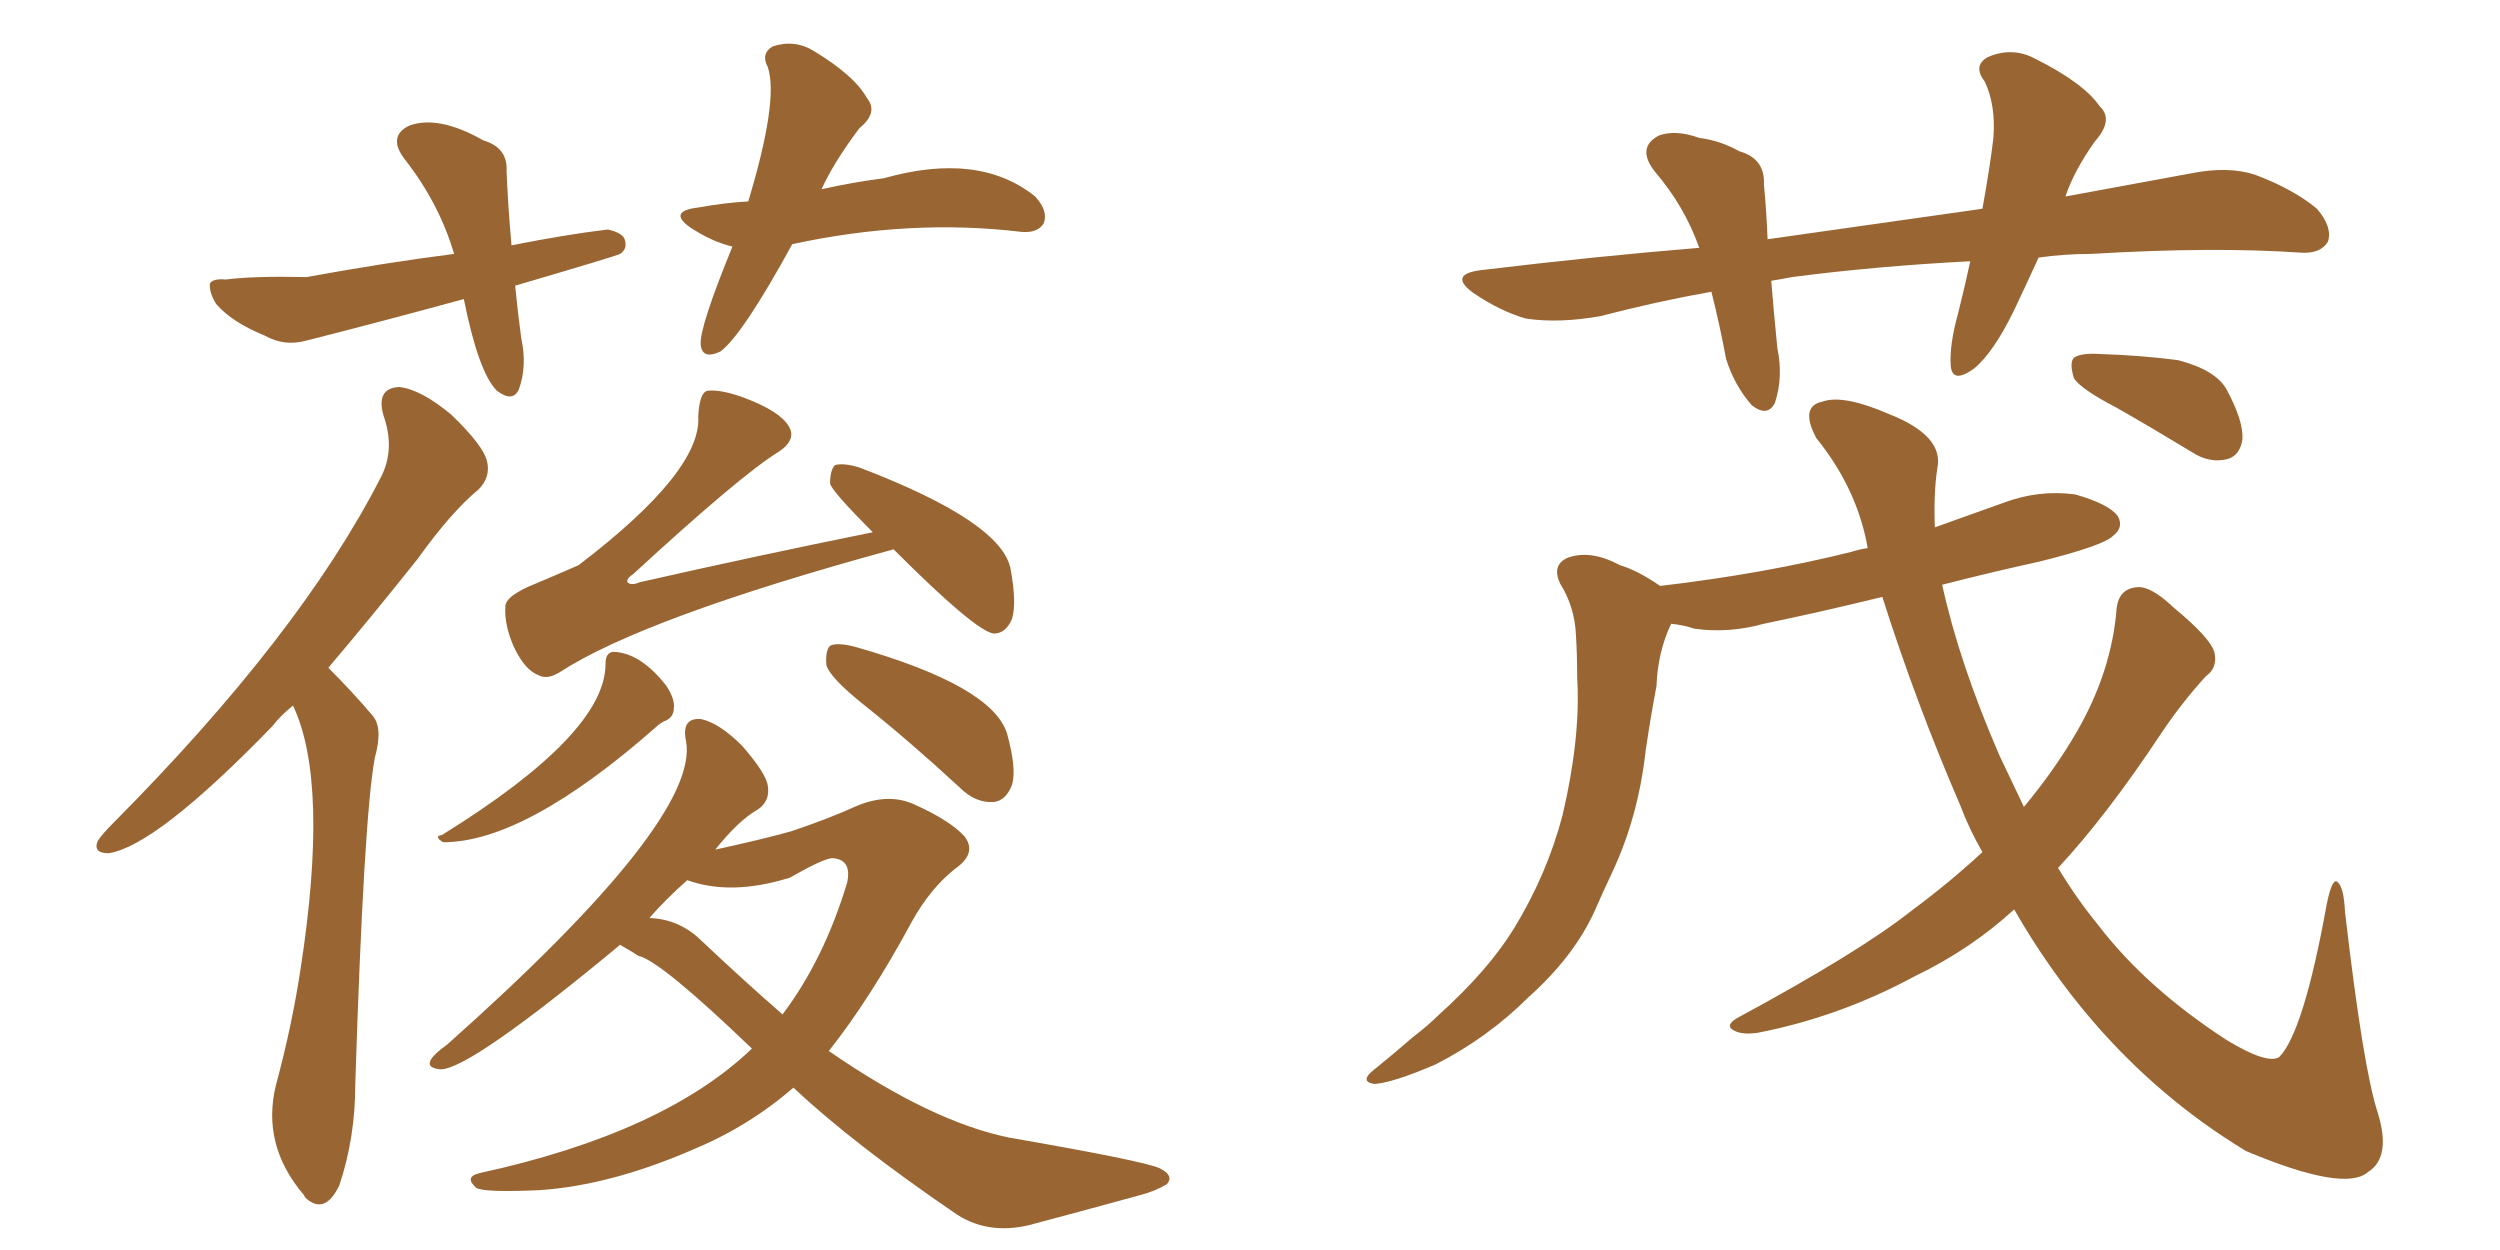 <svg xmlns="http://www.w3.org/2000/svg" xmlns:xlink="http://www.w3.org/1999/xlink" width="300" height="150"><path fill="#996633" padding="10" d="M35.16 84.67L35.16 84.67Q33.69 85.84 32.67 87.16L32.67 87.16Q18.75 101.51 13.04 102.39L13.04 102.39Q11.13 102.39 11.72 100.93L11.72 100.93Q12.16 100.20 13.62 98.73L13.62 98.73Q36.04 76.17 45.70 57.28L45.70 57.28Q47.46 53.91 46.00 49.80L46.00 49.80Q45.12 46.58 47.90 46.44L47.90 46.44Q50.54 46.73 54.20 49.80L54.20 49.80Q58.01 53.47 58.45 55.37L58.45 55.37Q58.89 57.28 57.42 58.74L57.42 58.74Q54.20 61.38 50.10 67.09L50.10 67.09Q44.38 74.27 39.40 80.13L39.40 80.13Q42.33 83.06 44.68 85.84L44.68 85.84Q46.00 87.30 44.97 90.97L44.97 90.97Q43.65 98.14 42.63 130.22L42.63 130.22Q42.63 136.52 40.72 142.24L40.72 142.24Q38.96 145.90 36.62 143.70L36.62 143.70Q36.47 143.41 36.47 143.41L36.47 143.41Q31.35 137.40 33.11 130.22L33.11 130.22Q35.01 123.19 36.04 116.46L36.04 116.46Q39.55 93.90 35.16 84.67ZM107.23 65.92L107.23 65.92Q77.20 74.12 67.09 80.71L67.09 80.71Q65.63 81.59 64.60 81.01L64.60 81.01Q62.99 80.42 61.67 77.64L61.67 77.64Q60.50 75 60.64 72.80L60.64 72.80Q60.64 71.48 64.31 70.02L64.31 70.02Q67.09 68.85 69.43 67.82L69.43 67.82Q84.23 56.54 83.79 49.95L83.79 49.95Q83.94 47.02 84.96 46.88L84.96 46.88Q86.57 46.73 89.36 47.75L89.36 47.75Q93.60 49.37 94.63 51.12L94.63 51.12Q95.65 52.73 93.46 54.20L93.46 54.20Q88.92 56.98 76.03 68.85L76.03 68.85Q75.15 69.43 75.29 69.87L75.29 69.87Q75.73 70.31 76.76 69.87L76.76 69.87Q90.97 66.65 104.74 63.87L104.74 63.87Q99.76 58.89 99.61 58.01L99.61 58.01Q99.61 56.40 100.20 55.81L100.20 55.81Q101.22 55.52 103.13 56.10L103.13 56.10Q120.41 62.70 121.29 68.41L121.29 68.41Q122.02 72.36 121.44 74.27L121.44 74.27Q120.70 76.03 119.24 76.03L119.24 76.03Q117.04 75.73 107.23 65.92ZM72.66 79.69L72.66 79.69Q72.66 78.22 73.68 78.22L73.68 78.22Q76.90 78.37 79.98 82.32L79.98 82.32Q81.01 83.94 80.86 84.96L80.86 84.96Q80.86 85.99 79.98 86.43L79.98 86.43Q79.25 86.72 78.66 87.30L78.66 87.30Q62.99 101.07 53.17 101.07L53.17 101.07Q52.00 100.34 53.03 100.20L53.03 100.20Q72.66 88.04 72.66 79.69ZM103.42 84.38L103.42 84.38Q99.61 81.30 99.17 79.83L99.17 79.83Q99.02 78.08 99.61 77.49L99.61 77.49Q100.49 77.05 102.69 77.64L102.69 77.64Q119.09 82.32 120.85 88.04L120.85 88.04Q122.02 92.29 121.44 94.19L121.44 94.19Q120.70 96.09 119.24 96.24L119.24 96.24Q117.04 96.39 115.14 94.48L115.14 94.48Q109.13 88.92 103.42 84.38ZM95.21 130.52L95.21 130.52Q89.79 135.21 83.06 137.99L83.06 137.99Q73.24 142.24 64.75 142.82L64.75 142.82Q58.01 143.12 57.13 142.53L57.13 142.53Q55.66 141.21 57.57 140.77L57.57 140.77Q79.69 135.94 90.23 125.83L90.23 125.83Q79.25 115.28 76.61 114.70L76.61 114.70Q75.44 113.96 74.41 113.38L74.41 113.38Q56.40 128.32 52.88 128.32L52.88 128.32Q51.12 128.17 51.71 127.15L51.71 127.15Q52.15 126.42 53.61 125.39L53.61 125.39Q84.08 98.29 82.32 88.92L82.32 88.92Q81.74 86.13 84.08 86.28L84.08 86.28Q86.28 86.72 89.06 89.50L89.06 89.50Q91.99 92.87 92.14 94.34L92.14 94.34Q92.43 96.09 90.97 97.12L90.97 97.12Q88.62 98.44 85.84 101.95L85.84 101.95Q91.26 100.78 94.92 99.76L94.92 99.76Q99.32 98.29 102.54 96.83L102.54 96.83Q106.49 95.07 109.72 96.53L109.72 96.53Q113.96 98.44 115.72 100.34L115.72 100.34Q117.33 102.39 114.55 104.30L114.55 104.30Q111.62 106.64 109.42 110.60L109.42 110.60Q104.44 119.82 99.46 126.12L99.46 126.12Q111.77 134.62 121.14 136.52L121.14 136.52Q137.26 139.31 139.16 140.19L139.16 140.19Q140.92 141.06 140.04 142.09L140.04 142.09Q138.57 142.97 136.82 143.41L136.82 143.41Q131.54 144.87 124.37 146.78L124.37 146.78Q118.95 148.39 114.84 145.75L114.84 145.75Q102.39 137.26 95.21 130.52ZM84.23 112.94L84.23 112.94Q89.36 117.77 93.90 121.73L93.90 121.73Q98.88 115.14 101.66 105.91L101.66 105.91Q102.25 103.13 99.90 102.98L99.90 102.98Q98.88 102.98 94.78 105.32L94.78 105.32Q87.74 107.52 82.47 105.62L82.47 105.62Q79.83 107.96 77.93 110.16L77.93 110.16Q81.59 110.30 84.23 112.94ZM61.82 34.28L61.82 34.28Q62.11 37.35 62.55 40.58L62.55 40.58Q63.28 43.95 62.26 46.73L62.26 46.73Q61.52 48.34 59.62 46.88L59.62 46.88Q57.42 44.68 55.66 35.89L55.66 35.89Q46.00 38.53 36.77 40.87L36.77 40.87Q34.13 41.60 31.79 40.28L31.79 40.28Q27.83 38.67 25.93 36.47L25.93 36.47Q25.05 35.01 25.20 33.98L25.20 33.98Q25.63 33.40 27.10 33.54L27.10 33.54Q30.47 33.11 36.77 33.25L36.77 33.25Q46.44 31.49 54.49 30.47L54.49 30.47Q52.73 24.46 48.63 19.19L48.63 19.19Q46.44 16.41 49.07 15.09L49.07 15.09Q52.59 13.77 58.01 16.85L58.01 16.85Q60.94 17.72 60.79 20.51L60.79 20.51Q60.94 24.46 61.38 29.44L61.38 29.44Q67.97 28.13 72.95 27.54L72.95 27.54Q74.85 27.98 75 28.86L75 28.86Q75.29 29.88 74.41 30.47L74.41 30.47Q73.83 30.76 61.82 34.28ZM95.07 29.30L95.07 29.30L95.07 29.30Q89.06 40.28 86.43 42.19L86.43 42.19Q84.23 43.21 84.08 41.31L84.08 41.31Q83.94 39.26 87.89 29.59L87.89 29.59Q85.40 29.00 82.76 27.25L82.76 27.25Q80.13 25.34 83.79 24.90L83.79 24.90Q87.01 24.32 89.79 24.17L89.79 24.17Q93.46 12.01 92.14 8.06L92.14 8.06Q91.26 6.45 92.72 5.57L92.72 5.57Q95.36 4.69 97.71 6.15L97.71 6.15Q102.54 9.08 104.00 11.72L104.00 11.72Q105.47 13.48 103.13 15.38L103.13 15.38Q100.05 19.48 98.58 22.71L98.58 22.71Q102.54 21.83 106.05 21.39L106.05 21.39Q117.48 18.16 124.22 23.58L124.22 23.58Q125.83 25.34 125.24 26.81L125.24 26.81Q124.51 27.98 122.61 27.83L122.61 27.83Q109.28 26.22 95.07 29.30ZM244.63 30.91L244.63 30.91Q243.16 34.13 241.70 37.21L241.70 37.21Q239.21 42.33 236.87 44.24L236.87 44.24Q234.23 46.14 234.08 43.80L234.08 43.80Q233.94 41.31 234.96 37.65L234.96 37.65Q235.84 34.13 236.43 31.35L236.43 31.35Q225.15 31.93 215.04 33.25L215.04 33.25Q213.57 33.54 212.55 33.69L212.55 33.69Q212.84 37.35 213.28 41.75L213.28 41.75Q214.01 45.26 212.99 48.34L212.99 48.34Q212.11 50.10 210.21 48.63L210.21 48.63Q208.15 46.29 207.13 43.07L207.13 43.07Q206.40 39.11 205.37 35.01L205.37 35.01Q198.78 36.18 192.04 37.94L192.04 37.94Q187.06 38.82 183.11 38.23L183.11 38.23Q180.03 37.35 176.81 35.16L176.81 35.16Q173.58 32.81 178.13 32.37L178.13 32.37Q191.46 30.76 203.91 29.74L203.91 29.74Q202.15 24.76 198.63 20.65L198.63 20.65Q196.29 17.72 199.07 16.26L199.07 16.26Q201.12 15.53 203.91 16.55L203.91 16.55Q206.40 16.85 208.74 18.16L208.74 18.16Q211.82 19.04 211.67 22.12L211.67 22.12Q211.96 25.05 212.11 28.71L212.11 28.71Q225.44 26.81 237.89 25.05L237.89 25.05Q238.77 20.21 239.21 16.55L239.21 16.55Q239.50 12.60 238.18 9.81L238.18 9.81Q236.72 7.91 238.48 6.88L238.48 6.88Q241.41 5.57 244.19 7.03L244.19 7.03Q250.05 9.96 251.95 12.74L251.95 12.74Q253.71 14.36 251.37 16.99L251.37 16.99Q248.88 20.51 247.85 23.58L247.85 23.58Q255.76 22.12 262.94 20.80L262.94 20.80Q267.33 19.92 270.56 20.95L270.56 20.95Q275.24 22.71 278.03 25.05L278.03 25.05Q279.93 27.25 279.35 29.00L279.35 29.00Q278.47 30.47 276.12 30.32L276.12 30.32Q265.58 29.59 250.93 30.47L250.93 30.47Q247.71 30.47 244.63 30.91ZM237.89 102.25L237.89 102.25Q236.28 99.46 235.25 96.68L235.25 96.68Q229.98 84.52 225.88 71.63L225.88 71.63Q218.70 73.39 211.67 74.85L211.67 74.85Q207.42 76.03 203.32 75.44L203.32 75.44Q202.00 75 200.54 74.85L200.54 74.85Q198.93 78.22 198.78 82.32L198.78 82.32Q198.05 86.13 197.46 90.23L197.46 90.23Q196.58 98.00 193.51 104.59L193.51 104.59Q192.33 107.08 191.31 109.42L191.31 109.42Q188.82 114.84 183.40 119.68L183.40 119.68Q178.56 124.51 172.27 127.73L172.27 127.73Q167.14 129.93 164.94 130.08L164.94 130.08Q163.04 129.79 164.94 128.32L164.94 128.32Q167.29 126.42 169.48 124.51L169.48 124.51Q171.39 123.05 172.71 121.73L172.71 121.73Q178.56 116.46 181.64 111.47L181.64 111.47Q185.60 105.03 187.50 97.85L187.50 97.85Q189.70 88.48 189.26 81.30L189.26 81.30Q189.26 78.52 189.11 76.17L189.11 76.17Q188.96 72.80 187.21 70.02L187.21 70.02Q186.18 67.82 188.09 66.94L188.09 66.94Q190.87 65.92 194.38 67.82L194.38 67.82Q196.44 68.41 199.22 70.31L199.22 70.31Q211.67 68.85 222.22 66.21L222.22 66.21Q223.10 65.92 224.12 65.77L224.12 65.77Q223.97 64.89 223.83 64.31L223.83 64.31Q222.36 58.01 217.97 52.59L217.97 52.59Q215.92 48.78 218.70 48.19L218.70 48.19Q221.19 47.31 226.61 49.66L226.61 49.66Q233.35 52.29 232.47 56.25L232.47 56.25Q232.03 59.18 232.18 63.28L232.18 63.28Q236.28 61.82 240.38 60.35L240.38 60.35Q244.63 58.74 249.02 59.33L249.02 59.33Q253.13 60.50 254.15 61.96L254.15 61.96Q254.88 63.28 253.56 64.31L253.56 64.31Q252.39 65.48 244.78 67.38L244.78 67.38Q238.77 68.70 233.06 70.17L233.06 70.17Q235.11 79.54 239.94 90.67L239.94 90.67Q241.41 93.75 242.87 96.83L242.87 96.83Q246.53 92.43 249.17 87.89L249.17 87.89Q253.42 80.57 254.00 72.95L254.00 72.95Q254.30 70.61 256.49 70.46L256.49 70.46Q258.11 70.31 260.89 72.95L260.89 72.95Q265.14 76.46 265.72 78.22L265.72 78.22Q266.16 80.13 264.70 81.15L264.70 81.15Q261.77 84.38 259.42 87.89L259.42 87.89Q252.83 97.85 246.97 104.15L246.97 104.15Q249.17 107.81 251.81 111.04L251.81 111.04Q257.52 118.51 267.19 124.80L267.19 124.80Q272.02 127.73 273.49 126.86L273.49 126.86Q276.42 123.93 279.20 108.54L279.20 108.54Q279.79 105.62 280.37 105.76L280.37 105.76Q281.25 106.20 281.40 109.42L281.40 109.42Q283.59 128.32 285.35 133.59L285.35 133.59Q286.96 138.87 284.18 140.63L284.18 140.63Q281.40 143.12 269.53 138.13L269.53 138.13Q259.13 131.84 251.07 122.46L251.07 122.46Q245.80 116.31 241.70 109.13L241.70 109.13Q236.43 113.96 229.69 117.19L229.69 117.19Q220.75 122.02 210.94 123.93L210.94 123.93Q209.03 124.22 208.01 123.63L208.01 123.63Q206.98 123.05 208.45 122.17L208.45 122.17Q223.10 114.26 229.39 109.28L229.39 109.28Q233.94 105.91 237.89 102.25ZM254.00 48.93L254.00 48.93L254.00 48.93Q249.76 46.73 248.88 45.41L248.88 45.41Q248.29 43.51 248.88 42.92L248.88 42.92Q249.76 42.33 251.95 42.48L251.95 42.48Q256.79 42.63 261.33 43.21L261.33 43.21Q265.87 44.38 267.19 46.73L267.19 46.73Q269.24 50.54 269.09 52.73L269.09 52.73Q268.80 54.64 267.33 55.08L267.33 55.08Q265.14 55.66 262.94 54.20L262.94 54.20Q258.11 51.27 254.00 48.93Z"/></svg>